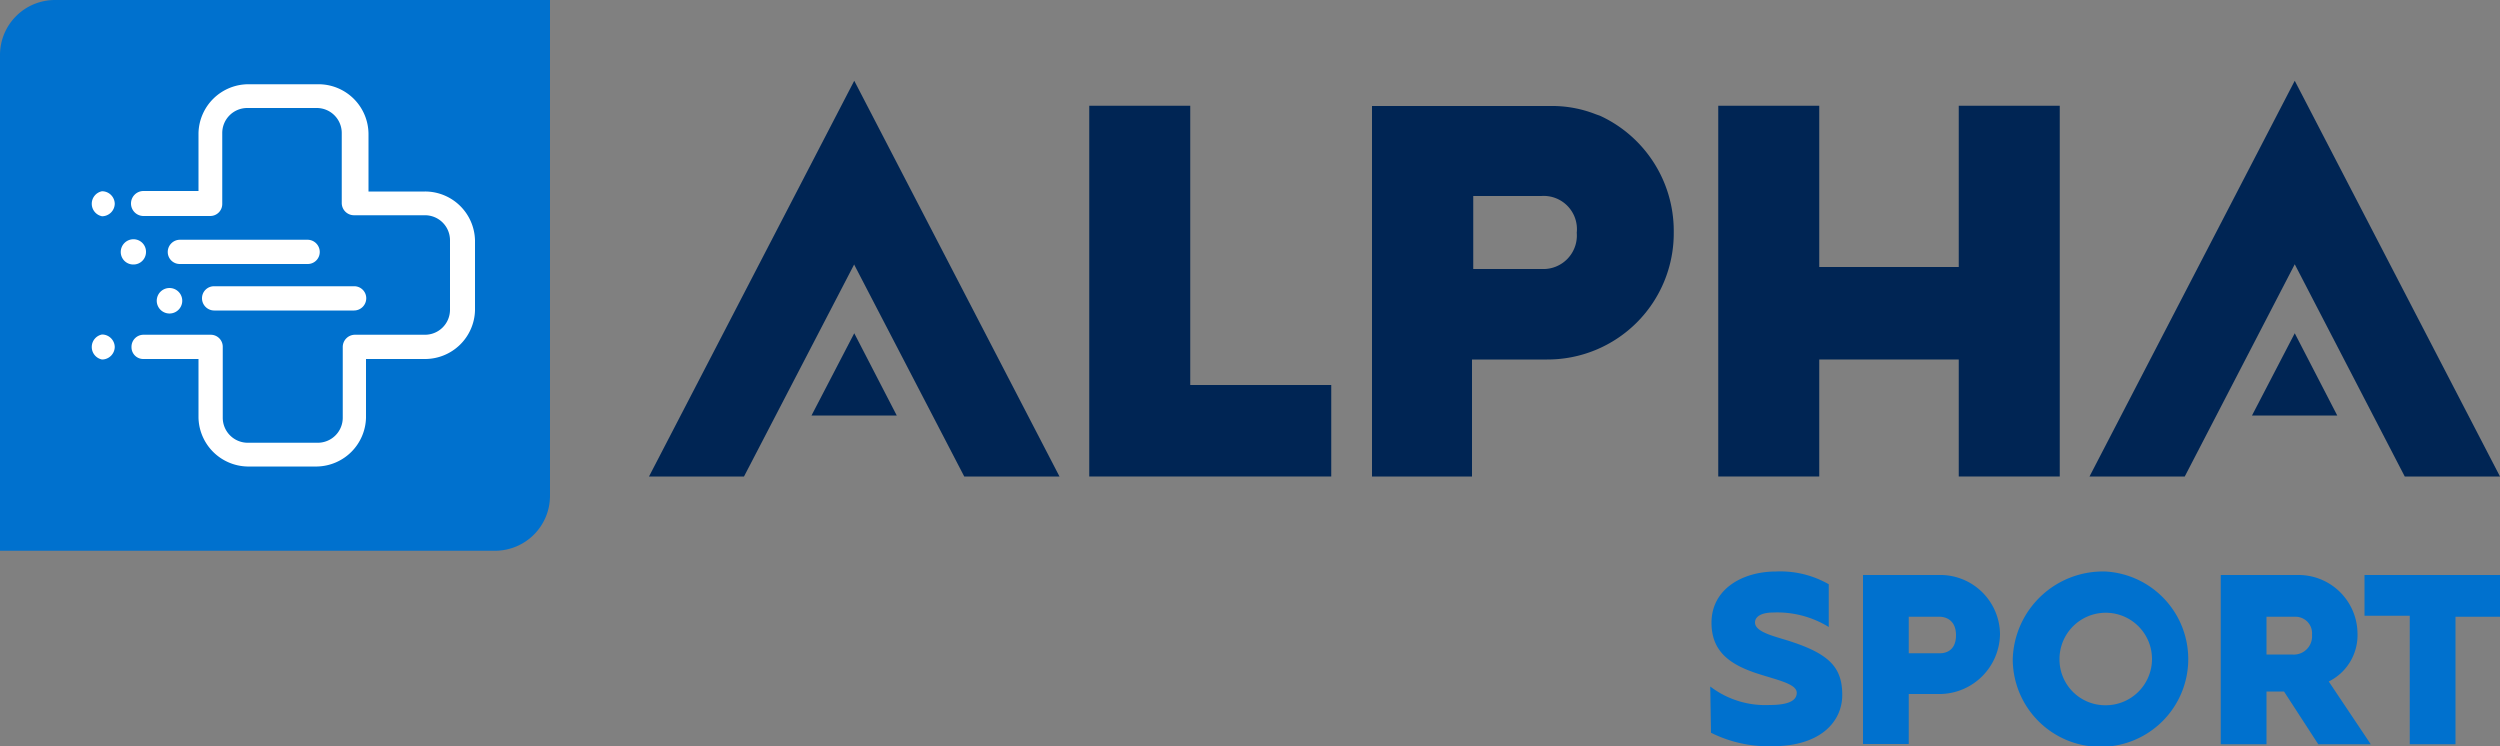 <svg id="e7298347-5637-41ea-8db4-4a62a2d15086" data-name="b9742966-84fe-4b23-8583-805ebe7689d5" xmlns="http://www.w3.org/2000/svg" viewBox="0 0 100 29.86"><rect x="0" y="0" width="100" height="29.86" fill="#808080" stroke="none"/><path d="M2.2,0H22a0,0,0,0,1,0,0V19.83a2.2,2.2,0,0,1-2.2,2.2H0a0,0,0,0,1,0,0V2.2A2.2,2.2,0,0,1,2.2,0Z" fill="#0071ce"/><path d="M12.69,18.66H9.89a2,2,0,0,1-1.95-1.95V14.36H5.74a.47.47,0,0,1-.48-.48.48.48,0,0,1,.48-.49H8.43a.48.48,0,0,1,.48.49v2.83a1,1,0,0,0,1,1h2.8a1,1,0,0,0,1-1V13.88a.49.49,0,0,1,.48-.49H17a1,1,0,0,0,1-1V9.61a1,1,0,0,0-1-1H14.15a.49.49,0,0,1-.48-.49V5.32a1,1,0,0,0-1-1H9.89a1,1,0,0,0-1,1V8.15a.48.48,0,0,1-.48.49H5.74a.49.49,0,0,1,0-1h2.2V5.32a2,2,0,0,1,2-1.95h2.8a2,2,0,0,1,2,2V7.66H17a2,2,0,0,1,2,1.95v2.81a2,2,0,0,1-2,1.94H14.64v2.35A2,2,0,0,1,12.69,18.66Z" fill="#fff"/><path d="M12.3,10.56H7.2a.48.48,0,0,1-.49-.48.49.49,0,0,1,.49-.49h5.1a.49.49,0,0,1,.49.49A.48.48,0,0,1,12.3,10.56Z" fill="#fff"/><path d="M14.16,12.42H8.57a.49.49,0,0,1-.49-.49.48.48,0,0,1,.49-.48h5.59a.48.48,0,0,1,.49.48A.49.49,0,0,1,14.16,12.42Z" fill="#fff"/><path d="M5.84,10.08a.5.5,0,0,1-.5.5.5.5,0,0,1-.51-.5.51.51,0,0,1,.51-.51.5.5,0,0,1,.5.51" fill="#fff"/><path d="M4.59,8.14a.51.51,0,0,1-.51.51.51.51,0,0,1,0-1,.51.51,0,0,1,.51.5" fill="#fff"/><path d="M7.28,11.93a.51.51,0,1,1-1,0,.51.51,0,0,1,1,0" fill="#fff"/><path d="M4.59,13.87a.51.51,0,0,1-.51.51.51.51,0,0,1,0-1,.51.51,0,0,1,.51.5" fill="#fff"/><path d="M68.41,27.46a3.62,3.62,0,0,0,2.37.74c.68,0,1.09-.14,1.09-.49s-.74-.5-1.52-.75c-1.13-.36-1.89-.88-1.89-2.05,0-1.35,1.24-2.05,2.58-2.05a3.89,3.89,0,0,1,2.11.51v1.71a3.93,3.93,0,0,0-2.21-.58c-.5,0-.74.17-.74.4,0,.41.88.57,1.49.78,1.54.51,2,1.07,2,2.12s-.85,2.05-2.8,2.05a5.17,5.17,0,0,1-2.45-.54Z" fill="#0071ce"/><path d="M74.52,23h3.16A2.39,2.39,0,0,1,80,25.37a2.43,2.43,0,0,1-2.36,2.39H76.35v2H74.52Zm3.08,3.13c.08,0,.64,0,.64-.72s-.57-.74-.65-.74H76.35v1.46Z" fill="#0071ce"/><path d="M84.22,22.86a3.51,3.51,0,1,1-3.71,3.51A3.61,3.61,0,0,1,84.22,22.86Zm0,5.35a1.85,1.85,0,1,0-1.84-1.84A1.83,1.83,0,0,0,84.22,28.21Z" fill="#0071ce"/><path d="M88.83,23h3.06a2.36,2.36,0,0,1,2.41,2.33,2.07,2.07,0,0,1-1.15,1.93l1.68,2.51h-2.1l-1.37-2.11h-.7v2.11H88.83Zm2.85,3.18a.73.73,0,0,0,.8-.79.66.66,0,0,0-.64-.72H90.66v1.51Z" fill="#0071ce"/><path d="M96.39,24.63H94.58V23H100v1.67H98.22v5.1H96.39Z" fill="#0071ce"/><polygon points="25.96 19.06 29.76 19.06 34.16 10.59 34.17 10.57 34.17 10.59 38.57 19.06 42.38 19.06 34.17 3.23 25.96 19.06" fill="#002554"/><polygon points="91.79 3.23 83.58 19.06 87.39 19.06 91.78 10.59 91.79 10.57 91.8 10.59 96.19 19.06 100 19.06 91.79 3.23" fill="#002554"/><polygon points="47.61 4.23 43.57 4.23 43.57 19.06 53.25 19.06 53.25 15.4 47.61 15.4 47.61 4.23" fill="#002554"/><path d="M64,4.63l-.17-.06A4.77,4.77,0,0,0,62,4.24H54.88V19.06h4V14.38h3a5.05,5.05,0,0,0,5.07-5.07V9.22A5.07,5.07,0,0,0,64,4.63Zm-2.28,6.13H58.93V7.84h2.72a1.33,1.33,0,0,1,1.42,1.47A1.34,1.34,0,0,1,61.67,10.76Z" fill="#002554"/><polygon points="78.35 10.68 72.77 10.68 72.77 4.23 68.73 4.23 68.73 19.06 72.77 19.06 72.77 14.38 78.35 14.38 78.35 19.06 82.39 19.06 82.39 4.23 78.35 4.23 78.35 10.68" fill="#002554"/><polygon points="32.46 16.62 35.87 16.62 34.17 13.33 32.46 16.62" fill="#002554"/><polygon points="90.08 16.62 93.49 16.62 91.79 13.33 90.08 16.62" fill="#002554"/></svg>